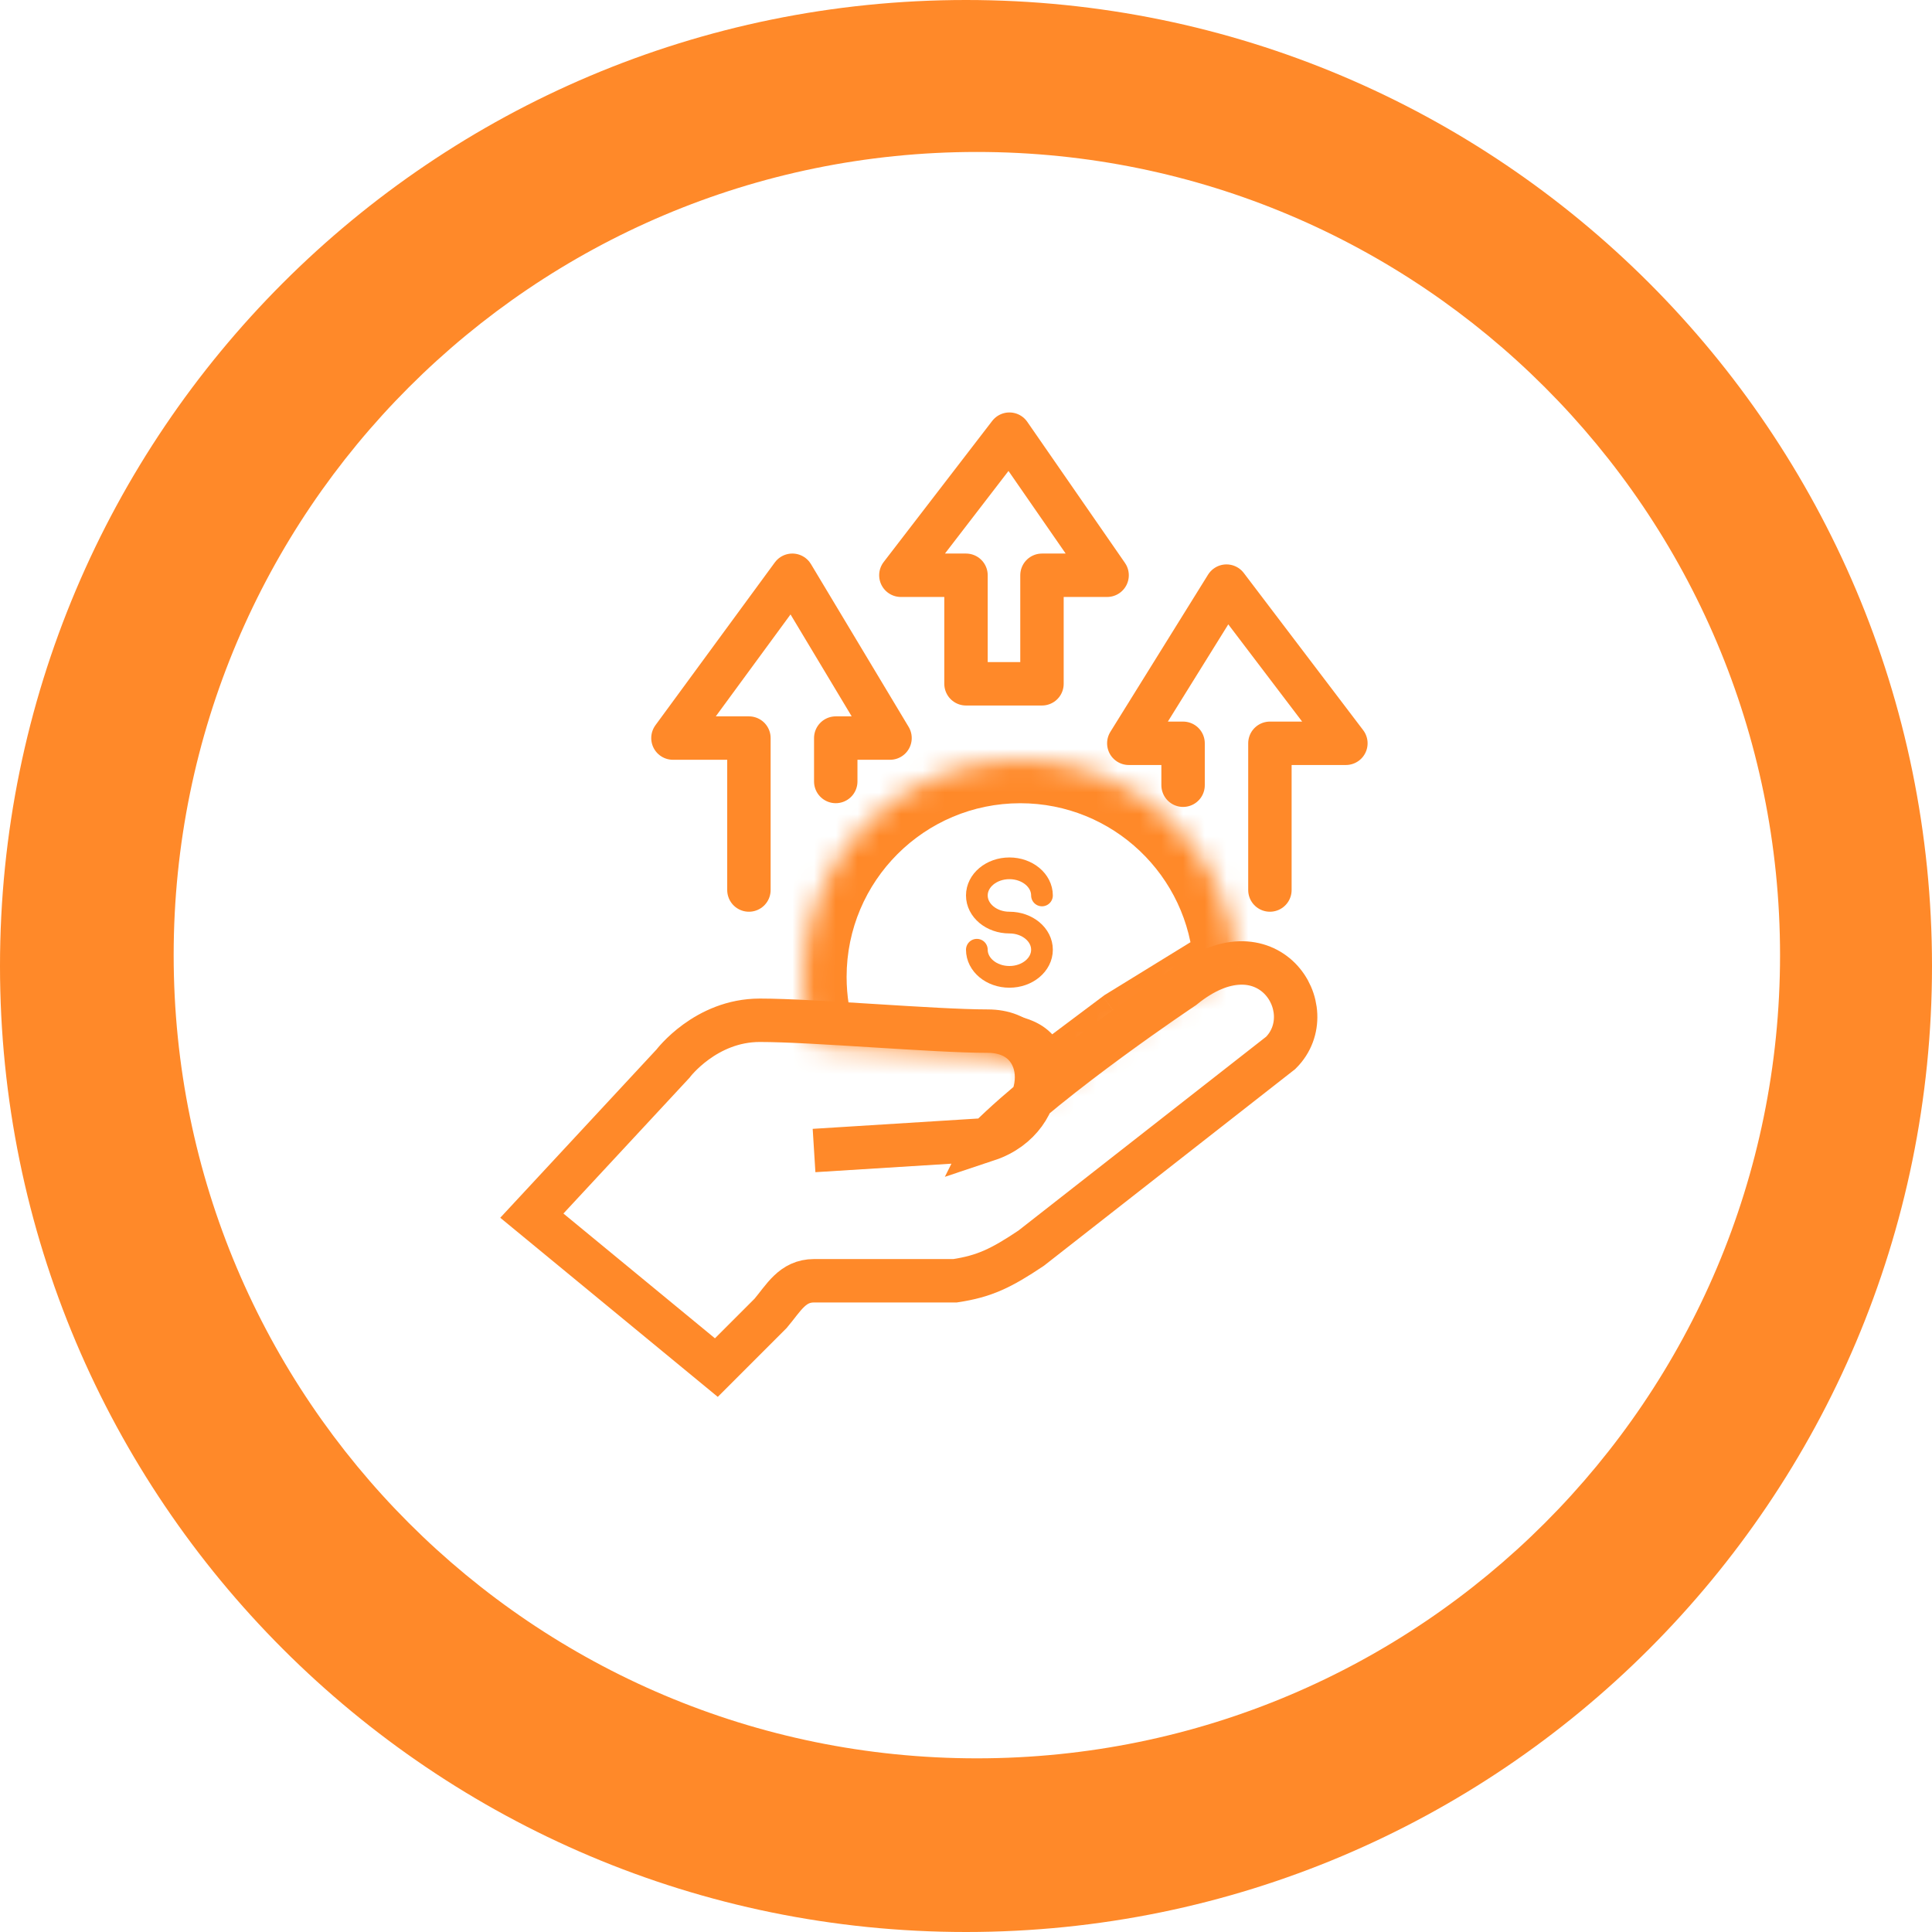 <svg fill="none" height="89" viewBox="0 0 89 89" width="89" xmlns="http://www.w3.org/2000/svg" xmlns:xlink="http://www.w3.org/1999/xlink"><mask id="a" fill="#fff"><path clip-rule="evenodd" d="m56.984 44.433-4.984 3.067-4 3c-.167-.333-.6-1.1-1-1.5s-2.5-.5-3.5-.5l-6.002-.375c-.323-.983-.498-2.034-.498-3.125 0-5.523 4.477-10 10-10 5.332 0 9.69 4.174 9.984 9.433z" fill="#fff" fill-rule="evenodd"/></mask><path clip-rule="evenodd" d="m44.5 89c24.577 0 44.5-19.923 44.5-44.5s-19.923-44.5-44.5-44.5-44.5 19.923-44.5 44.5 19.923 44.5 44.5 44.5zm.5-8c20.434 0 37-16.566 37-37s-16.566-37-37-37-37 16.566-37 37 16.566 37 37 37z" fill="#ff8929" fill-rule="evenodd"/><path d="m45.5 52.5c3-1 3-5 0-5-2.5 0-8-.5-10.5-.5s-4 2-4 2l-6.5 7 8.5 7 2.5-2.5c.599-.709 1-1.5 2-1.5h6.5c1.347-.205 2.115-.573 3.5-1.5l11.5-9c2-2-.64-6.145-4.5-3 0 0-6 4-9 7zm0 0-8 .5" stroke="#ff8929" stroke-width="2"/><path d="m56.984 44.433 1.048 1.703 1.015-.625-.067-1.19zm-4.984 3.067-1.048-1.703-.078.048-.073.055zm-4 3-1.789.894 1.072 2.143 1.917-1.438zm-4.5-2-.125 1.996.062.004h.062zm-6.002-.375-1.9.624.423 1.287 1.352.085zm18.438-5.395-4.984 3.067 2.096 3.407 4.984-3.067zm-5.136 3.171-4 3 2.4 3.2 4-3zm-1.011 3.706c-.176-.352-.729-1.374-1.375-2.02l-2.828 2.828c.041.041.156.183.311.43.141.224.259.44.314.55zm-1.375-2.02c-.315-.315-.663-.482-.864-.566-.228-.096-.456-.162-.651-.209-.391-.096-.821-.157-1.211-.199-.79-.085-1.64-.111-2.188-.111v4c.452 0 1.152.023 1.762.089.309.033.542.072.689.107.073.018.083.025.051.012-.006-.002-.201-.079-.415-.293zm-4.789-1.082-6.002-.375-.249 3.992 6.002.375zm-4.227.997c-.258-.784-.398-1.624-.398-2.5h-4c0 1.306.209 2.567.598 3.749zm-.398-2.5c0-4.418 3.582-8 8-8v-4c-6.627 0-12 5.373-12 12zm8-8c4.265 0 7.752 3.339 7.987 7.545l3.994-.223c-.353-6.313-5.581-11.321-11.981-11.321z" fill="#ff8929" mask="url(#a)"/><g stroke="#ff8929" stroke-linecap="round"><path d="m48 41.25c0-.69-.671-1.25-1.5-1.25s-1.5.56-1.5 1.25c0 .69.671 1.25 1.5 1.25s1.5.56 1.5 1.25-.671 1.25-1.5 1.25-1.5-.56-1.5-1.25"/><path d="m34.5 41v-7h-3.5l5.5-7.5 4.5 7.5h-2.5v2" stroke-linejoin="round" stroke-width="2"/><path d="m58.5 41v-6.759h3.5l-5.5-7.241-4.5 7.241h2.5v1.931" stroke-linejoin="round" stroke-width="2"/><path d="m48 31.5h-3.5v-5h-3l5-6.5 4.5 6.5h-3z" stroke-linejoin="round" stroke-width="2"/></g></svg>